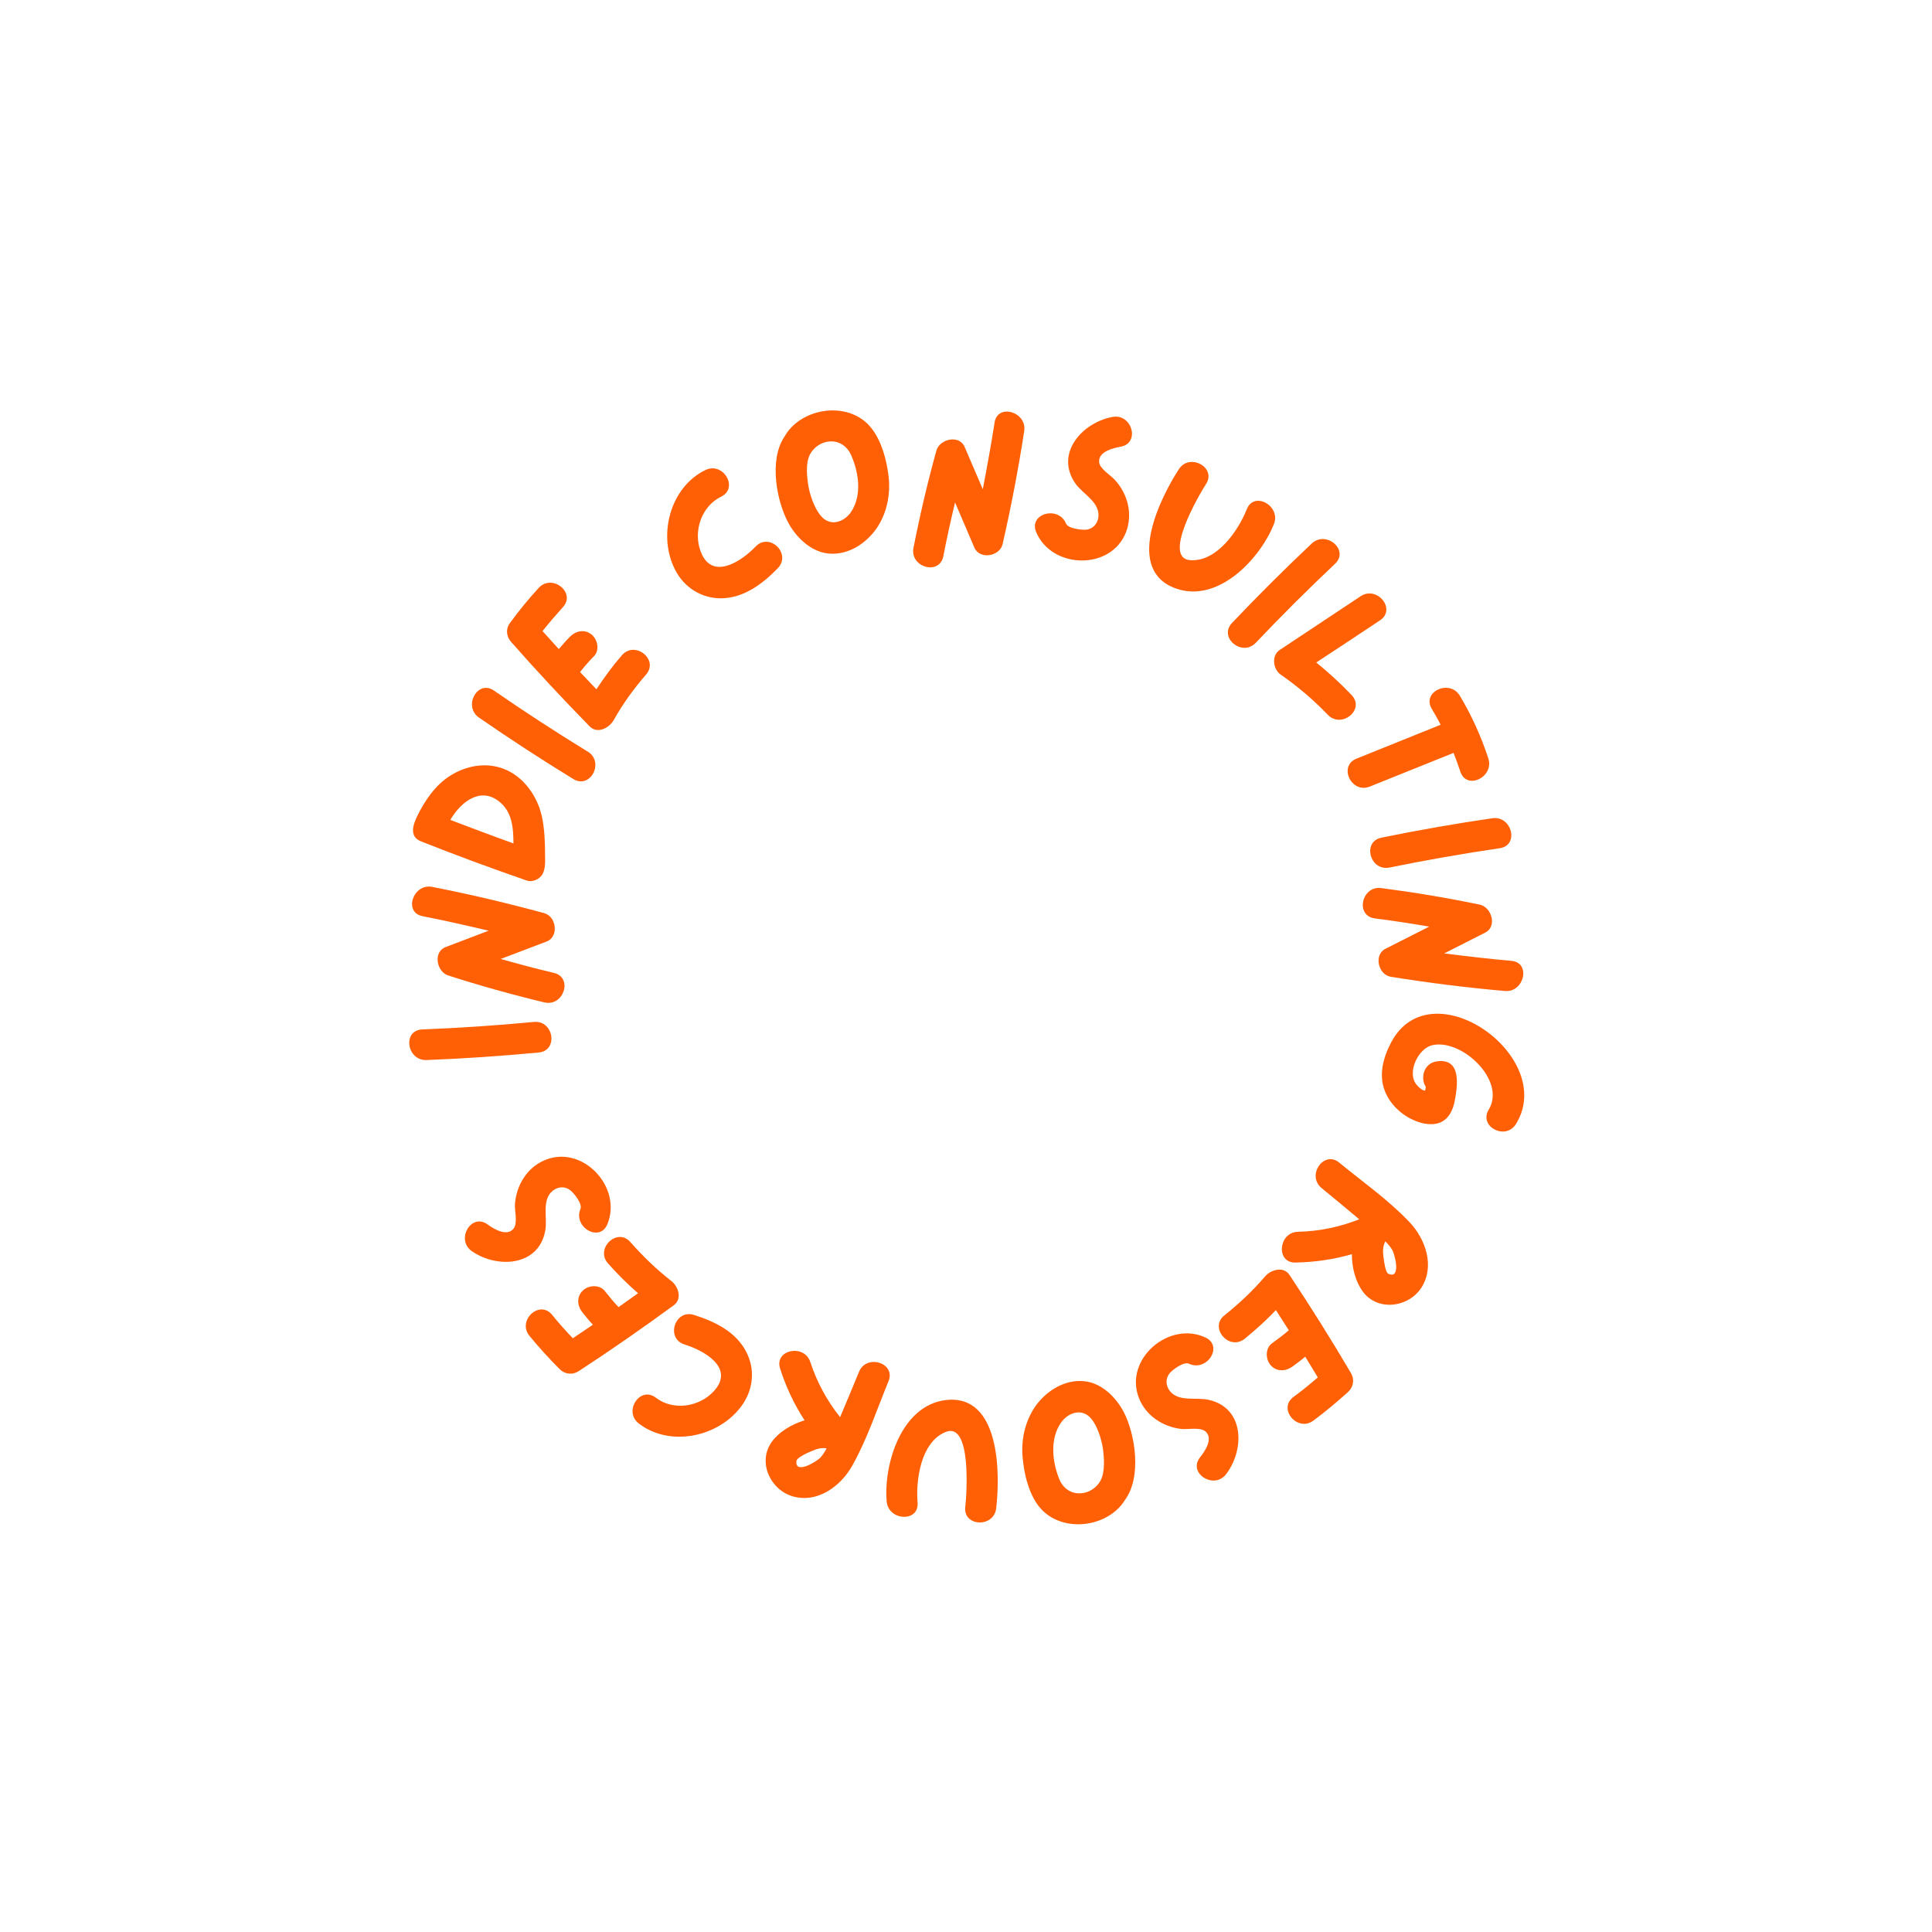 <svg xmlns="http://www.w3.org/2000/svg" xmlns:xlink="http://www.w3.org/1999/xlink" width="500" zoomAndPan="magnify" viewBox="0 0 375 375" height="500" preserveAspectRatio="xMidYMid meet" version="1.0"><defs><g/></defs><g fill="#ff6005" fill-opacity="1"><g transform="translate(107.777, 205.831)"><g><path d="M -24.957 -0.078 C -17.711 -0.363 -10.457 -0.852 -3.23 -1.539 C 0.648 -1.879 -0.289 -7.812 -4.125 -7.477 C -11.352 -6.789 -18.609 -6.301 -25.855 -6.016 C -29.715 -5.84 -28.82 0.102 -24.957 -0.078 Z M -24.957 -0.078 "/></g></g></g><g fill="#ff6005" fill-opacity="1"><g transform="translate(105.46, 196.596)"><g><path d="M -23.43 -18.766 C -19.141 -17.918 -14.859 -16.953 -10.617 -15.945 L -18.949 -12.777 C -21.438 -11.855 -20.742 -8.016 -18.492 -7.266 C -12.332 -5.285 -6.082 -3.539 0.18 -2.035 C 3.941 -1.133 5.824 -6.855 2.059 -7.758 C -1.391 -8.566 -4.836 -9.492 -8.277 -10.461 C -5.293 -11.602 -2.355 -12.703 0.625 -13.84 C 3.078 -14.766 2.547 -18.719 0.172 -19.355 C -6.992 -21.305 -14.246 -23.016 -21.555 -24.449 C -25.285 -25.191 -27.203 -19.469 -23.43 -18.766 Z M -23.43 -18.766 "/></g></g></g><g fill="#ff6005" fill-opacity="1"><g transform="translate(106.259, 174.288)"><g><path d="M -24.75 -16.93 C -24.883 -16.637 -25.07 -16.316 -25.203 -16.023 C -26.09 -14.289 -26.891 -11.895 -24.574 -10.992 C -17.824 -8.305 -10.973 -5.793 -4.09 -3.398 C -2.879 -2.973 -1.406 -3.641 -0.879 -4.773 C -0.488 -5.617 -0.426 -6.605 -0.453 -7.578 C -0.477 -10.949 -0.484 -15.023 -1.832 -18.184 C -3.027 -21.043 -5.129 -23.559 -7.957 -24.832 C -11.375 -26.379 -15.242 -25.844 -18.43 -23.996 C -21.32 -22.309 -23.168 -19.789 -24.75 -16.93 Z M -9.492 -18.809 C -6.852 -16.793 -6.617 -13.695 -6.598 -10.582 C -10.672 -12.043 -14.758 -13.59 -18.848 -15.141 C -16.957 -18.445 -13.18 -21.617 -9.492 -18.809 Z M -9.492 -18.809 "/></g></g></g><g fill="#ff6005" fill-opacity="1"><g transform="translate(112.918, 154.364)"><g><path d="M -19.91 -15.051 C -13.945 -10.926 -7.848 -6.957 -1.66 -3.168 C 1.648 -1.113 4.461 -6.422 1.191 -8.457 C -5 -12.246 -11.094 -16.215 -17.059 -20.336 C -20.254 -22.512 -23.105 -17.227 -19.91 -15.051 Z M -19.91 -15.051 "/></g></g></g><g fill="#ff6005" fill-opacity="1"><g transform="translate(116.949, 145.536)"><g><path d="M 3.762 -18.352 C 1.945 -16.266 0.32 -14.027 -1.188 -11.746 C -2.254 -12.852 -3.297 -13.988 -4.359 -15.094 C -3.512 -16.156 -2.633 -17.199 -1.66 -18.164 C -0.512 -19.348 -0.949 -21.434 -2.137 -22.383 C -3.516 -23.48 -5.211 -23.09 -6.359 -21.906 C -7.102 -21.164 -7.781 -20.375 -8.484 -19.555 C -9.527 -20.691 -10.574 -21.883 -11.645 -23.043 C -10.375 -24.641 -9.062 -26.156 -7.699 -27.68 C -5.082 -30.512 -9.781 -34.254 -12.395 -31.422 C -14.348 -29.293 -16.199 -27.031 -17.902 -24.699 C -18.602 -23.824 -18.66 -22.848 -18.367 -21.996 C -18.238 -21.641 -18.027 -21.266 -17.73 -20.93 C -12.793 -15.305 -7.703 -9.871 -2.512 -4.559 C -0.996 -2.992 1.285 -4.25 2.145 -5.715 C 3.922 -8.906 6.066 -11.859 8.461 -14.609 C 10.98 -17.516 6.281 -21.258 3.762 -18.352 Z M 3.762 -18.352 "/></g></g></g><g fill="#ff6005" fill-opacity="1"><g transform="translate(129.252, 130.454)"><g/></g></g><g fill="#ff6005" fill-opacity="1"><g transform="translate(136.189, 123.381)"><g><path d="M 10.48 -17.301 C 7.66 -14.355 1.93 -10.59 -0.207 -16.391 C -1.668 -20.312 -0.023 -25.121 3.766 -26.969 C 7.246 -28.629 4.219 -33.816 0.738 -32.152 C -6.168 -28.812 -8.586 -19.379 -5.121 -12.73 C -3.375 -9.344 -0.039 -7.211 3.832 -7.25 C 8.242 -7.32 11.867 -10.09 14.793 -13.098 C 17.465 -15.91 13.207 -20.102 10.48 -17.301 Z M 10.48 -17.301 "/></g></g></g><g fill="#ff6005" fill-opacity="1"><g transform="translate(153.509, 112.596)"><g><path d="M 14.777 -30.426 C 10.188 -34.777 1.742 -33.18 -1.242 -27.844 C -4.352 -23.258 -2.73 -15.027 -0.336 -10.824 C 1.316 -7.953 4.25 -5.27 7.691 -5.129 C 11.27 -4.941 14.574 -7.129 16.582 -9.961 C 18.609 -12.879 19.359 -16.527 18.98 -20.035 C 18.578 -23.496 17.406 -27.949 14.777 -30.426 Z M 11.848 -13.48 C 11.75 -13.375 11.695 -13.273 11.609 -13.129 C 10.66 -11.746 8.805 -10.785 7.219 -11.43 C 6.199 -11.816 5.527 -12.754 4.984 -13.688 C 4.145 -15.242 3.594 -16.961 3.324 -18.711 C 3.094 -20.309 2.941 -22.387 3.484 -23.902 C 3.988 -25.242 5.152 -26.309 6.531 -26.727 C 8.918 -27.418 10.906 -26.215 11.785 -24.051 C 13.176 -20.777 13.762 -16.66 11.848 -13.48 Z M 11.848 -13.48 "/></g></g></g><g fill="#ff6005" fill-opacity="1"><g transform="translate(175.265, 106.23)"><g><path d="M 17.777 -24.191 C 17.109 -19.871 16.32 -15.551 15.492 -11.27 L 11.98 -19.461 C 10.957 -21.91 7.145 -21.055 6.488 -18.777 C 4.766 -12.543 3.285 -6.227 2.043 0.094 C 1.297 3.895 7.09 5.531 7.836 1.734 C 8.5 -1.746 9.285 -5.227 10.109 -8.703 C 11.371 -5.773 12.594 -2.879 13.855 0.051 C 14.879 2.461 18.809 1.766 19.344 -0.633 C 20.996 -7.871 22.402 -15.191 23.531 -22.551 C 24.117 -26.312 18.324 -27.992 17.777 -24.191 Z M 17.777 -24.191 "/></g></g></g><g fill="#ff6005" fill-opacity="1"><g transform="translate(197.675, 106.238)"><g><path d="M 18.801 -13.004 C 17.977 -13.965 15.812 -15.191 15.664 -16.516 C 15.461 -18.594 18.414 -19.27 19.891 -19.547 C 23.676 -20.254 22.043 -26.02 18.254 -25.312 C 12.426 -24.23 7.02 -18.277 11.035 -12.426 C 12.438 -10.363 15.879 -8.801 15.516 -5.832 C 15.355 -4.59 14.48 -3.617 13.277 -3.438 C 12.457 -3.32 9.637 -3.605 9.238 -4.617 C 7.762 -8.152 1.965 -6.562 3.434 -2.992 C 6.422 4.246 18.016 4.551 20.895 -2.977 C 22.215 -6.438 21.238 -10.293 18.801 -13.004 Z M 18.801 -13.004 "/></g></g></g><g fill="#ff6005" fill-opacity="1"><g transform="translate(215.771, 110.327)"><g><path d="M 31.496 -8.602 C 32.898 -12.125 27.664 -15.07 26.242 -11.512 C 24.598 -7.387 20.488 -1.285 15.301 -1.594 C 9.723 -1.938 17.004 -14.34 18.309 -16.363 C 20.418 -19.59 15.145 -22.465 13.055 -19.273 C 9.355 -13.586 2.438 0.391 12.523 3.914 C 20.684 6.789 28.809 -1.852 31.496 -8.602 Z M 31.496 -8.602 "/></g></g></g><g fill="#ff6005" fill-opacity="1"><g transform="translate(235.704, 121.859)"><g><path d="M 18.871 -16.336 C 13.594 -11.359 8.441 -6.227 3.445 -0.961 C 0.746 1.844 5.352 5.699 8.023 2.926 C 13.02 -2.336 18.168 -7.473 23.445 -12.445 C 26.242 -15.117 21.664 -19.004 18.871 -16.336 Z M 18.871 -16.336 "/></g></g></g><g fill="#ff6005" fill-opacity="1"><g transform="translate(243.493, 127.567)"><g><path d="M 18.863 7.355 C 16.703 5.086 14.41 2.973 11.992 1.02 C 16.137 -1.688 20.258 -4.43 24.379 -7.168 C 27.586 -9.32 23.789 -13.973 20.582 -11.824 C 15.363 -8.344 10.117 -4.891 4.895 -1.41 C 3.25 -0.324 3.605 2.332 5.066 3.359 C 8.391 5.664 11.426 8.25 14.207 11.148 C 16.852 13.953 21.535 10.188 18.863 7.355 Z M 18.863 7.355 "/></g></g></g><g fill="#ff6005" fill-opacity="1"><g transform="translate(256.184, 142.509)"><g><path d="M 32.695 4.688 C 31.301 0.43 29.473 -3.621 27.156 -7.488 C 25.168 -10.754 19.723 -8.223 21.727 -4.918 C 22.348 -3.883 22.918 -2.867 23.449 -1.836 C 18.012 0.34 12.555 2.566 7.113 4.742 C 3.539 6.168 6.105 11.598 9.684 10.168 C 15.121 7.996 20.508 5.801 25.945 3.629 C 26.422 4.82 26.863 6.031 27.266 7.258 C 28.473 10.938 33.887 8.332 32.695 4.688 Z M 32.695 4.688 "/></g></g></g><g fill="#ff6005" fill-opacity="1"><g transform="translate(264.784, 161.399)"><g><path d="M 24.824 -2.574 C 17.648 -1.523 10.484 -0.266 3.375 1.184 C -0.445 1.938 1.117 7.738 4.898 6.996 C 12.008 5.543 19.172 4.289 26.348 3.234 C 30.168 2.648 28.645 -3.164 24.824 -2.574 Z M 24.824 -2.574 "/></g></g></g><g fill="#ff6005" fill-opacity="1"><g transform="translate(268.068, 170.331)"><g><path d="M 25.293 16.172 C 20.938 15.781 16.578 15.277 12.254 14.727 L 20.199 10.691 C 22.578 9.512 21.477 5.766 19.16 5.258 C 12.824 3.941 6.426 2.875 0.039 2.043 C -3.801 1.547 -5.059 7.438 -1.223 7.934 C 2.293 8.371 5.816 8.926 9.34 9.523 C 6.496 10.973 3.691 12.379 0.848 13.828 C -1.488 15.008 -0.539 18.883 1.887 19.262 C 9.219 20.438 16.613 21.371 24.031 22.02 C 27.82 22.359 29.121 16.469 25.293 16.172 Z M 25.293 16.172 "/></g></g></g><g fill="#ff6005" fill-opacity="1"><g transform="translate(269.82, 192.475)"><g><path d="M 12.523 21.305 C 13.062 18.43 13.973 12.891 9.125 13.523 C 6.473 13.852 5.82 16.863 6.941 18.5 C 6.902 18.695 6.859 18.891 6.824 19.047 C 6.809 19.125 6.789 19.203 6.781 19.242 C 6.516 19.145 6.281 19.094 6.141 18.984 C 5.676 18.676 5.234 18.254 4.926 17.777 C 3.383 15.438 5.477 11.055 8.156 10.406 C 13.816 9.047 22.582 17.207 19.145 22.895 C 17.121 26.188 22.418 28.969 24.441 25.68 C 32.473 12.582 7.949 -4.754 0.211 9.836 C -1.383 12.852 -2.293 16.301 -0.934 19.504 C 0.316 22.438 3.07 24.668 6.09 25.484 C 9.703 26.387 11.809 24.793 12.523 21.305 Z M 12.523 21.305 "/></g></g></g><g fill="#ff6005" fill-opacity="1"><g transform="translate(264.536, 214.946)"><g/></g></g><g fill="#ff6005" fill-opacity="1"><g transform="translate(261.431, 224.263)"><g><path d="M -9.961 20.797 C -6.234 20.723 -2.59 20.199 0.969 19.176 C 0.969 21.82 1.672 24.516 3.102 26.449 C 5.961 30.316 11.98 29.551 14.484 25.637 C 17.121 21.469 15.246 16.191 12.117 12.914 C 8.066 8.648 3.051 5.129 -1.477 1.41 C -4.441 -1.062 -7.891 3.852 -4.93 6.324 C -2.48 8.34 -0.031 10.352 2.398 12.402 C -1.395 13.898 -5.355 14.734 -9.48 14.824 C -13.293 14.887 -13.852 20.902 -9.961 20.797 Z M 8.074 22.992 C 7.457 22.754 7.18 20.359 7.098 19.715 C 6.957 18.59 6.961 17.609 7.461 16.688 C 7.949 17.18 8.414 17.703 8.777 18.301 C 9.238 18.965 10.625 24.098 8.074 22.992 Z M 8.074 22.992 "/></g></g></g><g fill="#ff6005" fill-opacity="1"><g transform="translate(248.748, 242.59)"><g><path d="M -7.18 17.281 C -5.027 15.543 -2.984 13.684 -1.098 11.699 C -0.262 12.984 0.547 14.297 1.41 15.613 C 0.379 16.5 -0.707 17.324 -1.82 18.121 C -3.172 19.066 -3.137 21.199 -2.145 22.355 C -1 23.691 0.738 23.629 2.09 22.68 C 2.934 22.062 3.773 21.445 4.594 20.742 C 5.43 22.086 6.234 23.453 7.039 24.766 C 5.492 26.094 3.945 27.367 2.289 28.574 C -0.785 30.895 3.125 35.453 6.199 33.133 C 8.52 31.41 10.762 29.539 12.898 27.602 C 13.727 26.84 13.969 25.895 13.863 25.035 C 13.809 24.66 13.668 24.254 13.418 23.836 C 9.652 17.41 5.676 11.113 1.555 4.891 C 0.387 3.098 -2.113 3.871 -3.211 5.176 C -5.582 7.949 -8.242 10.441 -11.09 12.723 C -14.109 15.102 -10.203 19.66 -7.18 17.281 Z M -7.18 17.281 "/></g></g></g><g fill="#ff6005" fill-opacity="1"><g transform="translate(234.577, 255.149)"><g><path d="M -5.246 22.219 C -4.008 22.34 -1.582 21.801 -0.566 22.719 C 0.98 24.129 -0.758 26.609 -1.688 27.77 C -4.023 30.832 1.078 34.047 3.414 30.984 C 7.012 26.273 7.012 18.195 0.129 16.582 C -2.316 15.957 -5.918 17.105 -7.617 14.695 C -8.352 13.633 -8.336 12.359 -7.562 11.418 C -7.051 10.746 -4.77 9.062 -3.793 9.551 C -0.328 11.18 2.926 6.152 -0.559 4.484 C -7.629 1.121 -16.453 8.633 -13.523 16.184 C -12.199 19.602 -8.891 21.809 -5.246 22.219 Z M -5.246 22.219 "/></g></g></g><g fill="#ff6005" fill-opacity="1"><g transform="translate(218.444, 264.273)"><g><path d="M -16.188 28.812 C -11.773 33.34 -3.27 32.074 -0.078 26.855 C 3.207 22.398 1.906 14.109 -0.32 9.812 C -1.859 6.883 -4.688 4.082 -8.121 3.809 C -11.688 3.484 -15.078 5.539 -17.195 8.293 C -19.332 11.129 -20.223 14.746 -19.984 18.266 C -19.715 21.738 -18.715 26.234 -16.188 28.812 Z M -12.598 11.996 C -12.5 11.891 -12.438 11.793 -12.348 11.652 C -11.344 10.309 -9.453 9.418 -7.891 10.125 C -6.891 10.551 -6.254 11.516 -5.75 12.469 C -4.969 14.055 -4.484 15.793 -4.285 17.555 C -4.117 19.16 -4.047 21.238 -4.648 22.734 C -5.207 24.055 -6.41 25.074 -7.805 25.438 C -10.215 26.035 -12.152 24.758 -12.949 22.559 C -14.211 19.234 -14.633 15.098 -12.598 11.996 Z M -12.598 11.996 "/></g></g></g><g fill="#ff6005" fill-opacity="1"><g transform="translate(196.497, 269.784)"><g><path d="M -24.398 21.609 C -24.094 25.434 -18.094 25.746 -18.398 21.887 C -18.758 17.5 -17.781 10.168 -13 8.184 C -7.852 6.016 -8.867 20.359 -9.137 22.711 C -9.594 26.539 -3.594 26.812 -3.137 22.984 C -2.348 16.246 -2.355 0.695 -12.957 1.973 C -21.543 3.023 -24.988 14.367 -24.398 21.609 Z M -24.398 21.609 "/></g></g></g><g fill="#ff6005" fill-opacity="1"><g transform="translate(174.205, 269.192)"><g><path d="M -22.777 -3.523 C -21.629 0.055 -20.062 3.387 -18.043 6.488 C -20.57 7.266 -22.93 8.684 -24.363 10.617 C -27.238 14.523 -24.738 20.016 -20.262 21.27 C -15.516 22.605 -11.016 19.273 -8.797 15.324 C -5.902 10.203 -3.988 4.34 -1.754 -1.078 C -0.254 -4.633 -5.977 -6.461 -7.465 -2.945 C -8.688 0.027 -9.898 2.957 -11.145 5.879 C -13.684 2.691 -15.633 -0.895 -16.922 -4.812 C -18.094 -8.441 -24.012 -7.215 -22.777 -3.523 Z M -16.766 12.508 C -15.73 12.047 -14.797 11.762 -13.758 11.934 C -14.082 12.543 -14.445 13.141 -14.91 13.664 C -15.426 14.336 -19.93 17.164 -19.617 14.402 C -19.559 13.703 -17.348 12.742 -16.766 12.508 Z M -16.766 12.508 "/></g></g></g><g fill="#ff6005" fill-opacity="1"><g transform="translate(153.013, 262.575)"><g><path d="M -20.145 -1.609 C -16.242 -0.414 -10.301 3.008 -14.5 7.492 C -17.348 10.562 -22.402 11.293 -25.734 8.703 C -28.809 6.379 -32.074 11.418 -29 13.742 C -22.91 18.41 -13.398 16.32 -9.043 10.266 C -6.805 7.184 -6.379 3.215 -8.176 -0.195 C -10.203 -4.133 -14.328 -6.09 -18.332 -7.352 C -22.023 -8.504 -23.871 -2.781 -20.145 -1.609 Z M -20.145 -1.609 "/></g></g></g><g fill="#ff6005" fill-opacity="1"><g transform="translate(135.588, 251.57)"><g><path d="M -17.598 -6.363 C -15.762 -4.297 -13.809 -2.34 -11.738 -0.551 C -12.984 0.348 -14.258 1.215 -15.531 2.141 C -16.465 1.148 -17.34 0.102 -18.184 -0.973 C -19.195 -2.277 -21.324 -2.145 -22.43 -1.102 C -23.715 0.109 -23.566 1.84 -22.559 3.145 C -21.902 3.957 -21.246 4.77 -20.508 5.559 C -21.809 6.453 -23.137 7.32 -24.41 8.188 C -25.809 6.703 -27.152 5.215 -28.438 3.621 C -30.895 0.656 -35.27 4.773 -32.809 7.738 C -30.977 9.973 -29.004 12.129 -26.969 14.172 C -26.172 14.961 -25.215 15.16 -24.359 15.016 C -23.988 14.941 -23.59 14.785 -23.184 14.516 C -16.941 10.453 -10.836 6.188 -4.812 1.781 C -3.074 0.531 -3.965 -1.934 -5.32 -2.965 C -8.199 -5.203 -10.816 -7.746 -13.227 -10.48 C -15.742 -13.391 -20.117 -9.273 -17.598 -6.363 Z M -17.598 -6.363 "/></g></g></g><g fill="#ff6005" fill-opacity="1"><g transform="translate(122.383, 238.001)"><g><path d="M -22.438 -4.203 C -22.504 -2.961 -21.852 -0.562 -22.719 0.496 C -24.055 2.105 -26.613 0.488 -27.816 -0.391 C -30.984 -2.578 -33.961 2.664 -30.793 4.855 C -25.918 8.23 -17.848 7.855 -16.559 0.902 C -16.047 -1.57 -17.363 -5.113 -15.035 -6.926 C -14.008 -7.707 -12.734 -7.75 -11.758 -7.02 C -11.062 -6.543 -9.277 -4.34 -9.719 -3.344 C -11.184 0.191 -6.008 3.207 -4.508 -0.348 C -1.477 -7.57 -9.391 -16.031 -16.797 -12.754 C -20.148 -11.273 -22.199 -7.863 -22.438 -4.203 Z M -22.438 -4.203 "/></g></g></g><g fill="#343434" fill-opacity="1"><g transform="translate(187.493, 141.821)"><g/></g></g></svg>
